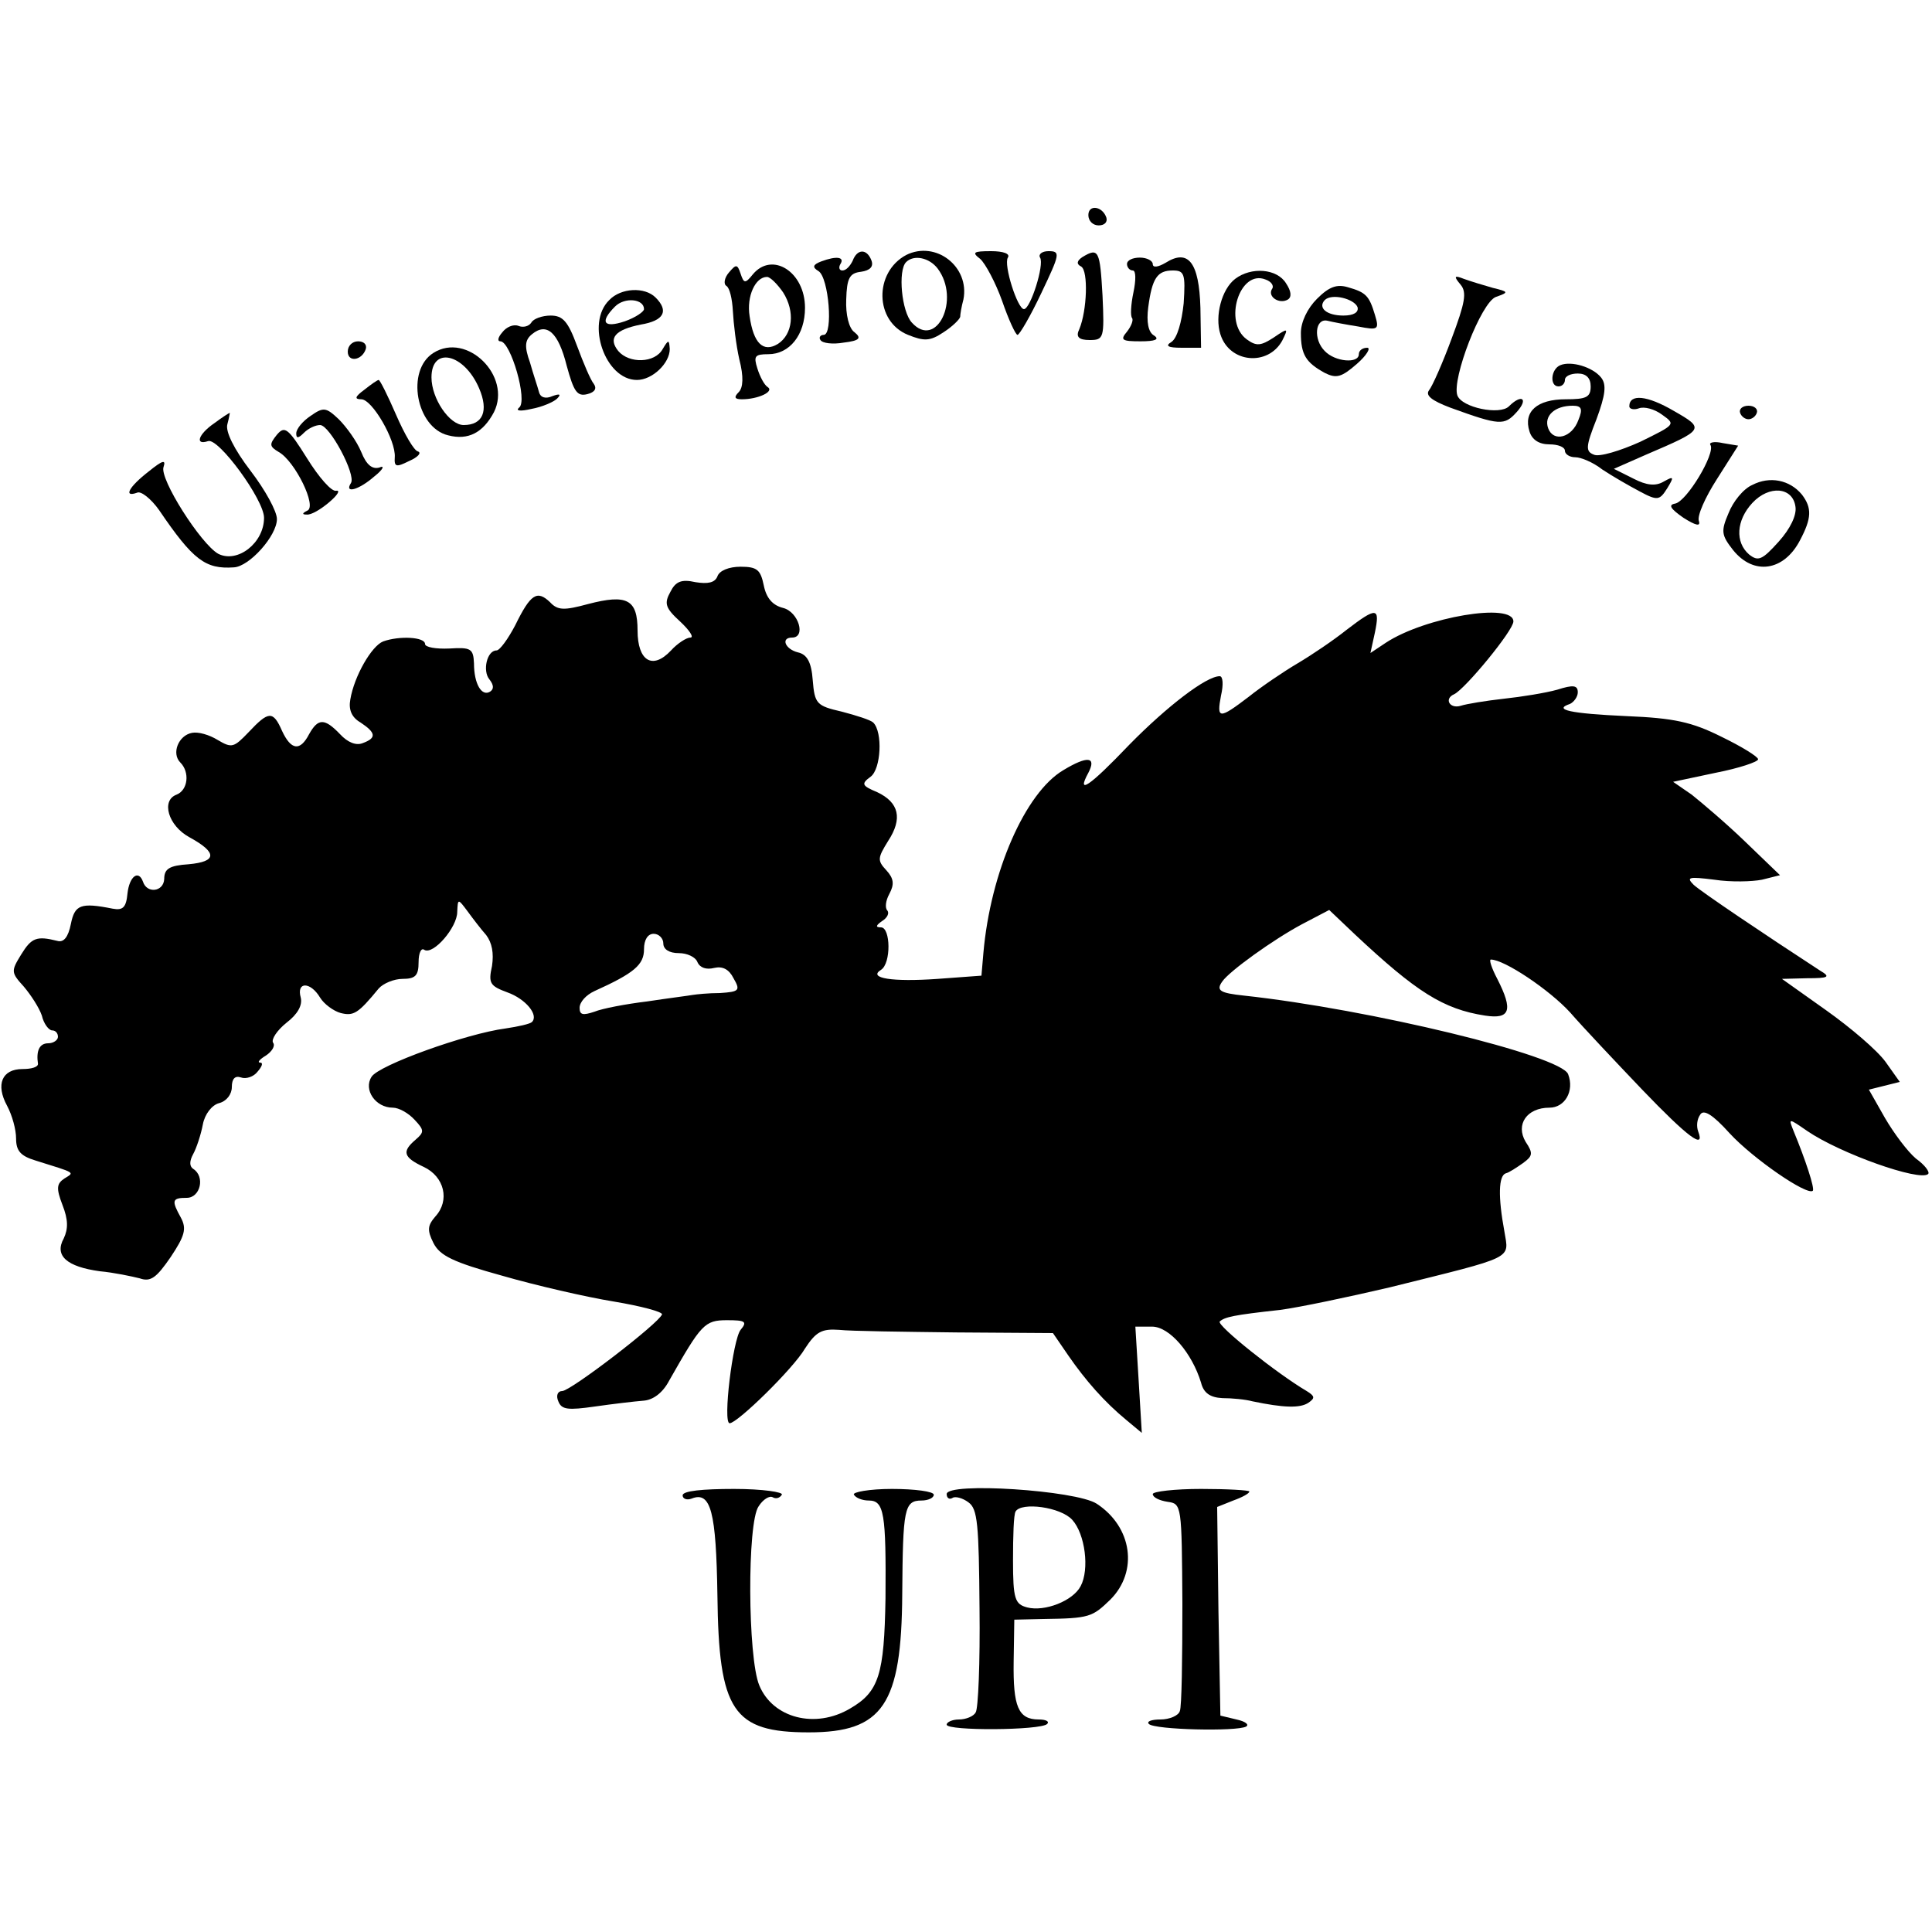 <?xml version="1.0" standalone="no"?>
<!DOCTYPE svg PUBLIC "-//W3C//DTD SVG 20010904//EN"
 "http://www.w3.org/TR/2001/REC-SVG-20010904/DTD/svg10.dtd">
<svg version="1.0" xmlns="http://www.w3.org/2000/svg"
 width="300pt" height="300pt" viewBox="0 0 300 300"
 preserveAspectRatio="xMidYMid meet">
<g transform="translate(0,300) scale(0.1,-0.1)"
fill="#000000" stroke="none">
<path d="M1690 2666 c0 -9 7 -16 16 -16 9 0 14 5 12 12 -6 18 -28 21 -28 4z"/>
<path d="M1407 2604 c-50 -27 -49 -103 3 -124 25 -10 34 -10 55 4 14 9 25 20
26 24 0 4 2 16 5 27 10 51 -43 92 -89 69z m49 -21 c36 -48 -2 -126 -40 -84
-16 17 -22 81 -9 94 12 12 36 7 49 -10z"/>
<path d="M1324 2595 c-4 -8 -10 -15 -16 -15 -5 0 -6 5 -3 10 7 11 -6 13 -30 4
-13 -5 -14 -9 -4 -15 16 -10 23 -99 8 -99 -5 0 -8 -4 -5 -8 3 -5 19 -7 36 -4
25 3 28 7 17 16 -9 6 -14 28 -13 51 1 33 5 41 23 43 14 2 20 8 16 18 -7 18
-22 18 -29 -1z"/>
<path d="M1522 2598 c8 -7 24 -37 34 -65 10 -29 21 -53 24 -53 3 0 20 29 37
65 29 61 30 65 11 65 -10 0 -16 -5 -13 -10 7 -11 -15 -80 -25 -80 -10 0 -32
69 -25 80 4 6 -7 10 -26 10 -28 0 -30 -2 -17 -12z"/>
<path d="M1681 2601 c-9 -6 -10 -11 -2 -15 11 -7 9 -68 -3 -97 -6 -12 -1 -17
16 -17 22 0 23 3 20 69 -4 70 -6 75 -31 60z"/>
<path d="M1750 2590 c0 -5 4 -10 9 -10 5 0 5 -15 1 -34 -4 -19 -5 -37 -2 -40
2 -3 -1 -12 -8 -21 -11 -13 -8 -15 21 -15 23 0 30 3 21 9 -9 5 -12 21 -9 44 6
45 14 57 38 57 18 0 20 -5 17 -51 -3 -29 -10 -54 -19 -60 -10 -6 -6 -9 16 -9
l30 0 -1 62 c-2 71 -19 92 -54 70 -12 -7 -20 -8 -20 -2 0 5 -9 10 -20 10 -11
0 -20 -4 -20 -10z"/>
<path d="M1132 2577 c-7 -8 -9 -18 -4 -21 5 -3 9 -20 10 -39 1 -19 5 -53 10
-75 7 -27 6 -44 -1 -51 -8 -8 -6 -11 5 -11 25 0 51 12 40 19 -5 3 -12 16 -16
29 -6 19 -4 22 17 22 33 0 57 30 57 72 0 56 -51 88 -81 52 -12 -15 -14 -14
-19 1 -5 15 -7 15 -18 2z m84 -31 c19 -30 15 -65 -8 -80 -23 -14 -38 1 -44 43
-5 31 9 61 27 61 5 0 16 -11 25 -24z"/>
<path d="M1918 2567 c-21 -16 -32 -58 -23 -86 14 -45 74 -50 96 -10 10 20 9
20 -13 5 -20 -13 -27 -14 -42 -3 -37 27 -11 109 29 93 9 -3 14 -10 10 -15 -7
-12 12 -24 25 -16 6 4 5 13 -3 25 -14 23 -54 26 -79 7z"/>
<path d="M2268 2558 c10 -12 7 -28 -14 -84 -14 -38 -30 -74 -35 -80 -6 -8 4
-16 33 -27 77 -28 84 -28 103 -7 19 21 8 29 -12 9 -14 -14 -73 -2 -80 17 -9
25 37 145 60 153 20 7 20 8 -5 14 -14 4 -34 10 -45 14 -15 6 -16 4 -5 -9z"/>
<path d="M2045 2536 c-15 -15 -25 -36 -25 -53 0 -34 8 -46 37 -62 18 -9 26 -7
50 14 15 13 22 25 16 25 -7 0 -13 -4 -13 -10 0 -15 -37 -12 -53 5 -18 18 -15
51 4 47 8 -2 29 -6 48 -9 31 -6 33 -5 26 18 -9 30 -14 35 -42 43 -17 5 -29 1
-48 -18z m63 -13 c2 -8 -6 -13 -22 -13 -26 0 -40 12 -29 24 11 11 46 2 51 -11z"/>
<path d="M946 2534 c-37 -36 -6 -124 43 -124 24 0 51 26 51 48 -1 15 -2 15
-11 0 -12 -22 -52 -23 -69 -3 -16 20 -5 33 35 41 36 6 44 21 23 42 -17 17 -54
15 -72 -4z m54 -14 c0 -4 -13 -13 -30 -19 -33 -11 -39 -1 -15 23 15 15 45 12
45 -4z"/>
<path d="M825 2499 c-4 -6 -13 -8 -20 -5 -8 3 -19 -2 -25 -10 -7 -8 -8 -14 -3
-14 16 0 43 -93 29 -103 -6 -5 2 -6 19 -2 17 3 35 11 40 16 7 7 4 8 -7 4 -11
-5 -19 -2 -21 6 -2 8 -9 28 -14 46 -9 25 -8 35 3 44 23 19 41 3 54 -49 11 -40
16 -48 32 -44 12 3 15 9 10 16 -5 6 -16 32 -26 59 -14 38 -22 47 -41 47 -13 0
-27 -5 -30 -11z"/>
<path d="M540 2454 c0 -17 22 -14 28 4 2 7 -3 12 -12 12 -9 0 -16 -7 -16 -16z"/>
<path d="M673 2452 c-43 -27 -27 -116 23 -128 31 -8 54 4 71 36 28 56 -42 125
-94 92z m71 -55 c15 -35 6 -57 -24 -57 -22 0 -50 41 -50 74 0 49 51 37 74 -17z"/>
<path d="M2423 2433 c-15 -6 -17 -33 -3 -33 6 0 10 5 10 10 0 6 9 10 20 10 13
0 20 -7 20 -20 0 -17 -7 -20 -39 -20 -44 0 -66 -19 -56 -50 4 -13 15 -20 31
-20 13 0 24 -4 24 -10 0 -5 7 -10 16 -10 9 0 28 -8 42 -19 15 -10 41 -25 58
-34 28 -15 31 -14 43 5 11 18 10 19 -6 10 -12 -7 -26 -6 -47 5 l-30 15 50 22
c91 39 92 40 43 68 -41 24 -69 27 -69 7 0 -4 7 -6 15 -3 8 3 24 -1 36 -10 21
-15 21 -15 -34 -42 -31 -14 -64 -24 -72 -20 -13 5 -13 12 4 55 14 38 16 54 7
65 -13 16 -46 26 -63 19z m28 -85 c-10 -28 -39 -35 -47 -13 -7 19 10 35 38 35
14 0 16 -5 9 -22z"/>
<path d="M566 2395 c-15 -11 -16 -15 -5 -15 17 0 54 -64 52 -90 -1 -15 2 -16
22 -6 14 6 20 13 14 15 -6 1 -21 27 -34 57 -13 30 -25 54 -27 54 -2 0 -12 -7
-22 -15z"/>
<path d="M482 2354 c-12 -8 -22 -20 -22 -27 0 -8 3 -8 12 1 7 7 18 12 25 12
15 0 56 -77 48 -90 -11 -17 12 -11 36 10 14 11 17 18 8 14 -11 -3 -20 4 -28
24 -7 17 -23 39 -35 51 -20 19 -24 19 -44 5z"/>
<path d="M2702 2359 c2 -6 8 -10 13 -10 5 0 11 4 13 10 2 6 -4 11 -13 11 -9 0
-15 -5 -13 -11z"/>
<path d="M333 2343 c-25 -17 -31 -35 -10 -28 16 6 87 -91 87 -119 0 -39 -41
-71 -71 -56 -27 15 -92 117 -85 135 4 12 -2 10 -23 -7 -31 -24 -40 -41 -18
-33 6 3 22 -10 34 -27 53 -78 72 -92 116 -89 24 1 67 49 67 75 0 12 -18 45
-41 75 -26 34 -39 61 -36 72 3 11 4 19 4 18 -1 0 -12 -7 -24 -16z"/>
<path d="M430 2325 c-12 -15 -12 -18 3 -27 25 -14 60 -85 44 -91 -8 -4 -8 -6
-1 -6 7 -1 22 8 35 19 13 11 18 19 11 18 -7 -2 -27 21 -45 50 -30 48 -35 51
-47 37z"/>
<path d="M2656 2309 c8 -13 -37 -88 -55 -91 -11 -2 -7 -8 13 -22 19 -12 27
-14 24 -5 -3 8 10 37 28 65 l33 52 -24 4 c-13 3 -22 1 -19 -3z"/>
<path d="M2721 2247 c-14 -6 -30 -26 -37 -44 -12 -28 -11 -34 7 -57 32 -40 79
-33 104 15 18 34 19 50 3 71 -19 23 -50 29 -77 15z m67 -34 c2 -13 -8 -34 -26
-54 -26 -29 -32 -31 -46 -20 -22 19 -20 53 5 80 26 28 63 25 67 -6z"/>
<path d="M1114 2105 c-4 -10 -15 -12 -34 -9 -22 5 -31 1 -39 -15 -10 -18 -8
-25 15 -46 15 -14 22 -25 16 -25 -6 0 -20 -9 -30 -20 -29 -31 -52 -16 -52 31
0 48 -16 57 -77 41 -37 -10 -47 -10 -59 3 -20 19 -30 13 -54 -36 -11 -21 -24
-39 -29 -39 -15 0 -22 -32 -11 -45 7 -9 7 -15 1 -19 -13 -8 -25 12 -25 44 -1
23 -5 25 -38 23 -21 -1 -38 2 -38 7 0 11 -40 13 -65 4 -18 -7 -45 -54 -51 -90
-3 -16 2 -28 16 -36 24 -16 25 -24 3 -32 -10 -4 -23 1 -35 14 -24 25 -34 25
-48 0 -14 -27 -28 -25 -42 5 -14 32 -21 31 -52 -2 -23 -24 -26 -25 -48 -12
-13 8 -30 13 -40 11 -21 -4 -32 -32 -18 -46 15 -15 12 -43 -6 -50 -24 -9 -13
-48 20 -66 44 -24 43 -38 -1 -42 -30 -2 -38 -7 -38 -23 -1 -20 -27 -23 -33 -4
-7 19 -21 8 -24 -18 -2 -22 -7 -27 -23 -24 -50 10 -59 6 -65 -24 -4 -20 -11
-29 -21 -26 -32 8 -40 5 -56 -21 -16 -26 -16 -28 4 -50 11 -13 24 -33 28 -45
3 -13 11 -23 16 -23 5 0 9 -4 9 -10 0 -5 -7 -10 -15 -10 -14 0 -19 -12 -16
-32 0 -5 -10 -8 -24 -8 -32 0 -42 -24 -24 -57 8 -15 14 -37 14 -51 0 -19 7
-27 30 -34 64 -20 61 -18 45 -28 -12 -8 -13 -15 -3 -41 9 -23 9 -37 2 -52 -15
-27 5 -44 56 -51 22 -2 50 -8 62 -11 17 -6 26 1 48 33 22 33 25 44 16 61 -15
27 -14 31 9 31 21 0 29 33 10 45 -6 4 -6 12 0 23 5 9 12 30 15 46 3 16 14 30
25 33 12 3 20 14 20 25 0 13 5 18 14 15 8 -3 20 1 26 9 7 8 9 14 4 14 -5 0 -1
5 9 11 9 6 15 15 11 20 -3 5 6 19 21 31 17 13 25 27 22 39 -7 25 15 25 30 0 6
-10 21 -21 32 -24 20 -5 27 -1 59 38 7 8 24 15 37 15 20 0 25 5 25 26 0 14 4
23 9 19 14 -8 51 35 51 59 1 21 1 21 16 1 8 -11 21 -28 29 -37 9 -12 12 -28 9
-48 -6 -27 -3 -31 24 -41 28 -10 49 -35 38 -46 -3 -3 -21 -7 -41 -10 -61 -8
-197 -57 -208 -75 -13 -20 6 -48 33 -48 9 0 24 -8 34 -19 15 -16 15 -19 1 -31
-21 -18 -19 -27 13 -42 32 -15 41 -52 18 -77 -12 -14 -13 -21 -3 -41 10 -20
31 -30 107 -51 52 -15 130 -33 173 -40 42 -7 76 -16 75 -20 -5 -14 -142 -119
-155 -119 -7 0 -10 -7 -6 -16 5 -13 15 -14 57 -8 28 4 62 8 75 9 15 1 30 12
40 31 50 88 55 94 90 94 28 0 32 -2 21 -15 -12 -15 -28 -145 -17 -145 12 0 99
85 117 116 17 26 26 31 53 29 17 -2 100 -3 182 -4 l150 -1 24 -35 c27 -39 56
-72 90 -100 l24 -20 -5 83 -5 82 26 0 c27 0 62 -41 76 -87 4 -16 14 -23 33
-24 15 0 36 -2 47 -5 48 -10 74 -11 87 -2 10 7 10 10 -3 18 -46 27 -140 102
-135 108 8 7 21 10 94 18 30 4 106 20 170 35 197 49 185 43 178 87 -10 54 -9
86 2 90 5 1 17 9 27 16 15 11 16 15 4 33 -16 27 2 53 37 53 24 0 39 26 29 52
-11 29 -309 101 -503 122 -38 4 -44 8 -34 22 11 16 79 65 124 89 l42 22 40
-38 c95 -89 137 -116 202 -126 39 -6 44 8 19 57 -9 17 -13 30 -10 30 21 0 91
-47 123 -82 20 -23 71 -77 112 -120 71 -74 98 -94 87 -65 -3 8 -2 19 3 26 5 9
19 1 46 -29 36 -39 120 -97 129 -89 3 4 -11 47 -30 93 -8 20 -8 20 21 0 51
-35 175 -79 188 -67 3 3 -5 14 -19 24 -13 11 -34 39 -48 63 l-25 44 24 6 24 6
-22 31 c-13 18 -54 53 -92 80 l-69 49 39 1 c34 0 37 2 20 12 -86 56 -184 122
-196 133 -12 12 -8 13 32 8 26 -4 59 -3 74 0 l28 7 -54 52 c-30 29 -68 61 -83
73 l-29 20 66 14 c36 7 66 17 66 21 0 4 -26 20 -57 35 -46 23 -74 29 -147 32
-88 4 -115 10 -88 19 6 3 12 11 12 18 0 11 -7 12 -32 4 -18 -5 -55 -11 -83
-14 -27 -3 -58 -8 -67 -11 -17 -5 -26 11 -10 18 17 8 92 99 92 113 0 30 -137
7 -198 -33 l-24 -16 7 32 c8 39 3 40 -44 4 -20 -16 -54 -39 -76 -52 -22 -13
-56 -36 -76 -52 -46 -35 -50 -35 -43 2 4 17 3 30 -2 30 -21 0 -82 -47 -140
-106 -63 -66 -83 -79 -64 -44 13 25 -1 27 -39 4 -59 -35 -113 -158 -124 -284
l-3 -35 -68 -5 c-70 -5 -109 1 -88 14 16 10 15 66 0 66 -9 0 -8 3 2 10 8 5 11
12 8 16 -4 4 -3 15 3 26 8 15 7 24 -5 37 -14 15 -13 19 3 45 23 35 17 60 -17
76 -24 10 -25 13 -10 24 16 12 19 69 4 84 -4 4 -26 11 -49 17 -39 9 -42 12
-45 49 -2 28 -9 40 -23 43 -20 5 -27 23 -9 23 22 0 10 40 -14 46 -16 4 -26 15
-30 35 -5 24 -10 29 -36 29 -18 0 -33 -6 -36 -15z m-84 -570 c0 -9 9 -15 24
-15 13 0 26 -6 29 -14 4 -9 14 -12 26 -9 13 3 23 -2 30 -16 11 -19 9 -21 -21
-23 -18 0 -37 -2 -43 -3 -5 -1 -37 -5 -70 -10 -33 -4 -70 -11 -82 -16 -18 -6
-23 -5 -23 6 0 9 10 20 23 26 62 28 77 41 77 65 0 15 6 24 15 24 8 0 15 -7 15
-15z"/>
<path d="M1060 678 c0 -5 6 -8 14 -5 30 12 38 -21 40 -150 2 -180 24 -213 142
-213 115 0 144 43 145 215 1 132 3 145 30 145 10 0 19 4 19 9 0 5 -29 9 -65 9
-35 0 -62 -5 -59 -9 3 -5 13 -9 23 -9 24 0 27 -20 26 -152 -2 -118 -10 -145
-55 -171 -54 -32 -120 -15 -141 36 -18 43 -19 253 -1 278 7 11 17 17 22 14 5
-3 11 -1 14 4 3 4 -30 9 -74 9 -49 0 -80 -3 -80 -10z"/>
<path d="M1470 680 c0 -6 4 -9 9 -6 4 3 16 0 25 -7 14 -10 16 -34 17 -164 1
-84 -2 -157 -6 -162 -3 -6 -15 -11 -26 -11 -10 0 -19 -4 -19 -8 0 -10 146 -9
156 1 4 4 -2 7 -13 7 -32 0 -40 20 -39 90 l1 65 45 1 c72 1 76 3 104 30 44 44
34 113 -21 149 -32 21 -233 34 -233 15z m195 -40 c20 -22 27 -77 13 -103 -12
-23 -56 -40 -83 -33 -19 5 -22 13 -22 73 0 38 1 71 4 76 9 15 70 7 88 -13z"/>
<path d="M1790 680 c0 -5 10 -10 23 -12 22 -3 22 -5 23 -158 0 -85 -1 -161 -4
-167 -2 -7 -16 -13 -30 -13 -14 0 -22 -3 -18 -7 9 -9 136 -12 151 -4 5 3 -1 8
-15 11 l-25 6 -3 162 -2 162 25 10 c14 5 25 11 25 14 0 2 -34 4 -75 4 -41 0
-75 -4 -75 -8z"/>
</g>
</svg>
